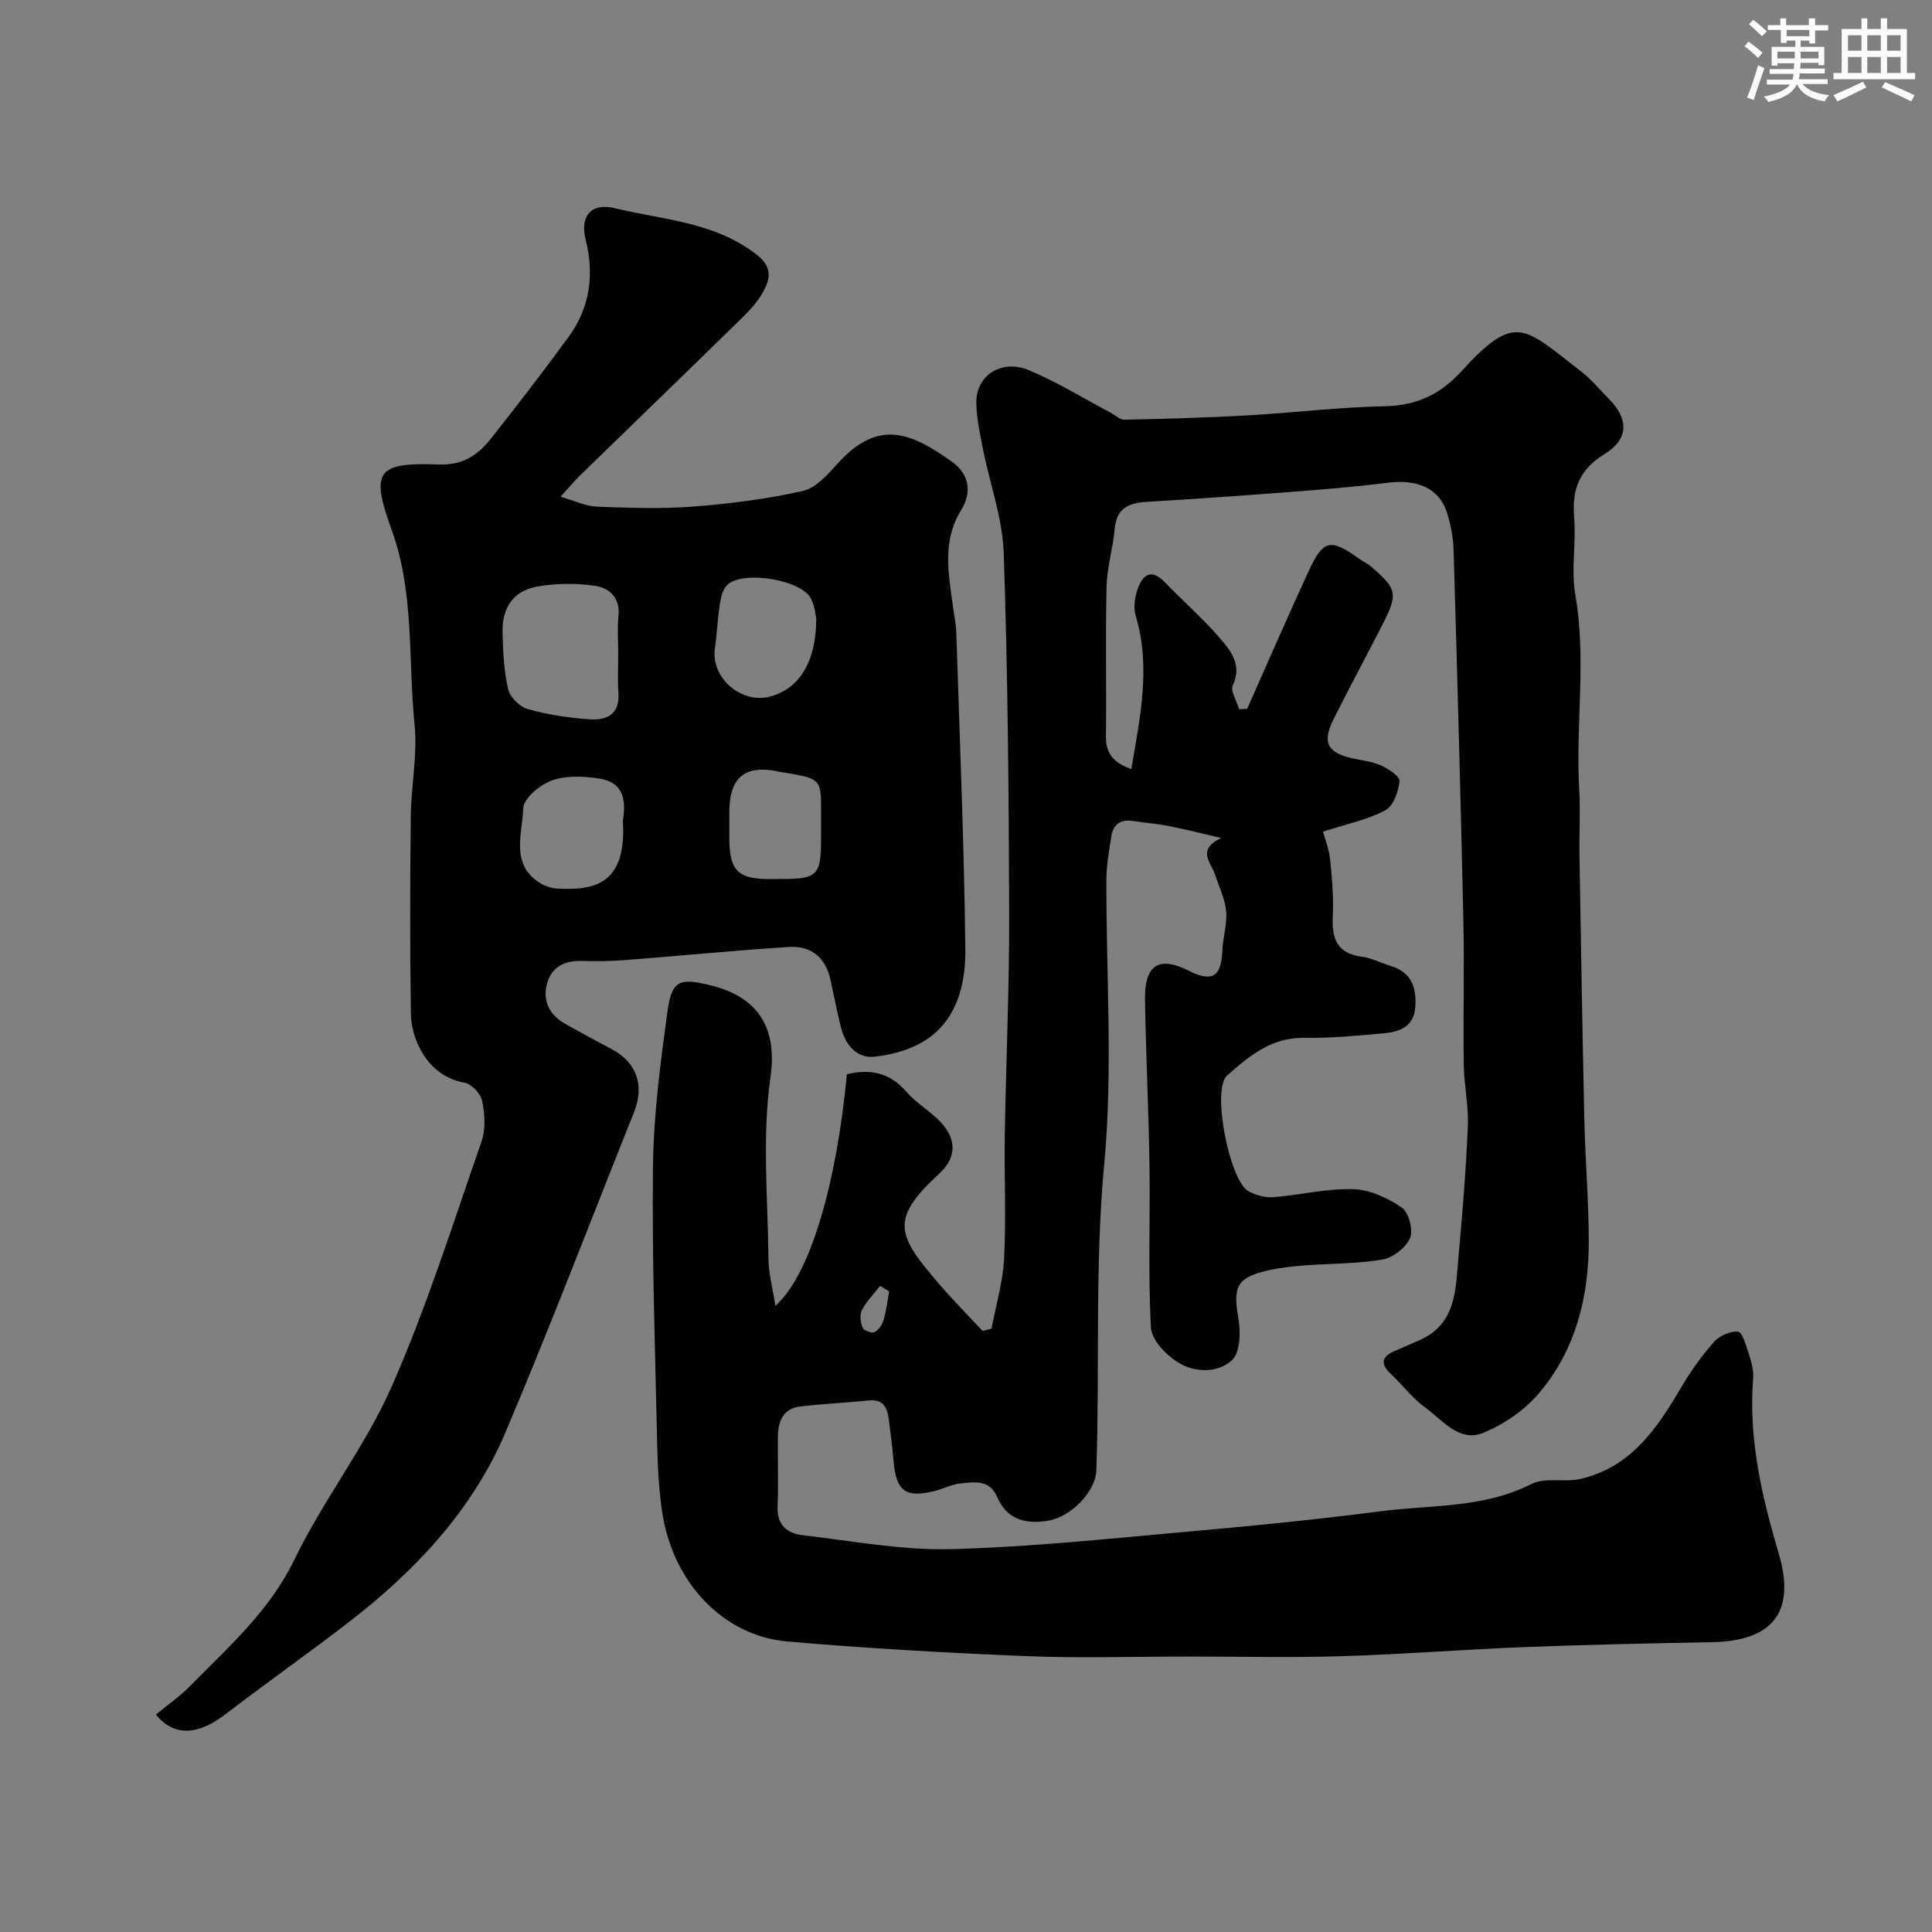 <svg enable-background="new 0 0 400 400" viewBox="0 0 400 400" xmlns="http://www.w3.org/2000/svg"><rect x="0" y="0" width="400" height="400" fill="#808080" stroke="none"/><path d="m160.53 270.36c7.11-6.27 12.61-24.81 14.81-47.95 4.81-1.17 8.89-.36 12.35 3.66 2.02 2.34 4.87 3.94 7.01 6.2 3.43 3.62 3.36 7.42-.27 10.75-10.47 9.61-8.59 12.86.28 23.13 2.79 3.24 5.82 6.28 8.74 9.41.61-.16 1.22-.32 1.83-.48.91-4.84 2.36-9.65 2.61-14.52.43-8.48.01-16.99.14-25.49.25-15.27.95-30.53.91-45.8-.07-24.93-.29-49.87-1.13-74.79-.24-7.21-2.88-14.33-4.3-21.51-.63-3.19-1.34-6.44-1.37-9.66-.04-5.59 5.21-9.02 10.87-6.67 5.82 2.42 11.25 5.8 16.85 8.76.98.52 1.98 1.51 2.95 1.49 8.44-.18 16.88-.4 25.3-.88 9.54-.54 19.06-1.71 28.6-1.9 6.06-.12 10.83-2.14 14.94-6.29.23-.24.48-.46.71-.71 11.42-12.61 13.02-9.44 25.05-.16 2.09 1.62 3.8 3.73 5.68 5.62 4.11 4.14 4.19 8.31-.86 11.42-5.29 3.26-6.8 7.35-6.32 13.18.44 5.3-.66 10.79.24 15.96 2.35 13.44.03 26.88.81 40.3.26 4.51-.02 9.05.05 13.58.31 18.27.6 36.53 1.01 54.8.19 8.27.88 16.53.92 24.8.06 11.73-2.64 22.86-10.39 31.93-2.97 3.48-7.23 6.39-11.48 8.12-4.97 2.03-8.38-2.64-11.97-5.23-2.67-1.92-4.72-4.69-7.14-6.97-2.12-1.99-2.04-3.5.68-4.7 1.78-.79 3.58-1.53 5.36-2.33 7.58-3.43 7.36-10.57 7.96-17.17.83-9.02 1.56-18.06 1.94-27.1.18-4.25-.79-8.53-.85-12.8-.14-10 .14-20-.08-29.99-.56-25.52-1.27-51.05-2.02-76.57-.08-2.58-.6-5.22-1.38-7.69-1.6-5.02-6.11-6.95-12.3-6.16-7 .89-14.05 1.44-21.09 1.98-9.6.74-19.2 1.39-28.81 1.98-3.65.22-6.2 1.29-6.58 5.53-.36 4.05-1.6 8.04-1.69 12.08-.25 10.33 0 20.66-.13 30.99-.05 3.86 1.99 5.53 5.25 6.72 1.85-10.83 4.08-21.19.91-31.76-.49-1.62-.21-3.72.36-5.37 1.03-2.98 2.75-4.59 5.71-1.52 3.74 3.9 7.85 7.46 11.36 11.54 2.25 2.62 4.65 5.5 2.69 9.74-.56 1.2.81 3.29 1.3 4.97.55-.02 1.11-.05 1.66-.07 4.26-9.58 8.43-19.21 12.83-28.72 2.92-6.32 4.49-6.57 10.26-2.42.79.57 1.72.96 2.45 1.59 5.57 4.79 5.76 5.65 2.4 12.26-3.34 6.55-6.86 13.01-10.13 19.6-2.27 4.57-1.19 6.69 3.66 7.86 2.06.5 4.25.66 6.15 1.51 1.57.7 4.02 2.29 3.92 3.28-.21 2.15-1.27 5.16-2.92 6.04-3.64 1.94-7.87 2.79-12.92 4.43.37 1.37 1.24 3.52 1.47 5.74.42 3.93.74 7.91.56 11.85-.21 4.55.85 7.61 5.95 8.28 2.06.27 4.01 1.32 6.03 1.93 4.24 1.28 5.37 4.36 5.11 8.4-.25 4.06-3.09 5.21-6.34 5.52-5.57.52-11.18 1.05-16.76.97-6.76-.1-11.41 3.85-15.88 7.8-3.23 2.86.5 21.77 4.42 23.94 1.5.83 3.47 1.37 5.16 1.24 5.54-.43 11.06-1.82 16.56-1.66 3.42.1 7.13 1.83 10.03 3.82 1.45.99 2.42 4.64 1.72 6.29-.85 1.99-3.53 4.09-5.71 4.46-5.33.91-10.82.81-16.25 1.23-2.43.19-4.88.46-7.25.98-6.68 1.48-7.51 3.38-6.32 10.09.49 2.78.35 7.01-1.35 8.55-3.02 2.75-7.81 2.6-11.31.36-2.44-1.56-5.34-4.64-5.47-7.17-.59-11.13-.13-22.32-.29-33.48-.17-11.44-.74-22.87-.93-34.3-.12-7.32 2.88-9.18 9.15-6.01 4.73 2.39 6.65 1.18 6.85-4.08.1-2.77 1.04-5.56.8-8.27-.24-2.62-1.51-5.15-2.34-7.72-.75-2.31-3.89-5.02 1.34-7.45-3.64-.84-7.26-1.76-10.92-2.49-2.4-.48-4.86-.63-7.27-1.02-2.58-.42-4.17.59-4.57 3.15-.45 2.91-1.01 5.84-1.03 8.76-.09 19.66 1.39 39.46-.44 58.95-1.99 21.24-.92 42.4-1.64 63.58-.14 4.24-5.03 9.53-9.93 10.4-4.52.8-8.58-.1-10.65-4.97-1.53-3.59-4.74-3.02-7.63-2.72-1.74.18-3.4 1.08-5.13 1.52-6.15 1.56-8.11.11-8.65-6.18-.25-2.94-.63-5.87-1.01-8.79-.31-2.33-1.19-4.03-4.06-3.74-4.75.48-9.53.68-14.26 1.25-3.57.43-4.59 3.12-4.62 6.28-.05 4.83.13 9.67-.06 14.5-.16 3.78 2.04 5.5 5.14 5.86 10.27 1.2 20.6 3.16 30.85 2.89 16.92-.45 33.82-2.29 50.7-3.78 12.75-1.13 25.49-2.42 38.18-4.06 10.47-1.35 21.28-.6 31.22-5.65 2.84-1.44 6.88-.28 10.2-1.06 10.33-2.41 15.77-10.36 20.74-18.85 1.97-3.36 4.27-6.58 6.84-9.5 1.12-1.27 3.35-2.25 4.98-2.13.84.06 1.64 2.78 2.16 4.39.54 1.69 1.11 3.53.97 5.24-.99 12.53 1.78 24.43 5.3 36.32 3.78 12.76-2 18.11-13.74 18.34-12.93.25-25.87.52-38.8 1.02-12.71.49-25.4 1.51-38.11 1.89-10.52.32-21.05.07-31.58.07-11.2 0-22.41.37-33.59-.09-16.48-.67-32.96-1.6-49.38-3.02-13.38-1.16-23.8-12.25-25.97-26.82-.68-4.54-.93-9.17-1.03-13.77-.42-19.26-1.1-38.53-.88-57.79.12-10.63 1.54-21.29 2.97-31.85.91-6.66 2.39-7.24 8.93-5.64 9.8 2.4 13.91 8.75 12.43 19.04-1.76 12.25-.55 24.94-.42 37.43 0 3.03.83 6.04 1.43 9.9zm23.56-2.99c-.62-.38-1.24-.75-1.87-1.13-1.29 1.65-2.82 3.17-3.77 4.99-.51.97-.29 2.57.15 3.67.23.58 1.86 1.18 2.44.9.84-.4 1.6-1.5 1.88-2.46.58-1.93.81-3.97 1.17-5.97z" fill="#010103"/><path d="m32.28 354.99c2.31-1.92 4.92-3.73 7.12-5.96 7.95-8.09 16.42-15.51 21.59-26.2 5.95-12.29 14.62-23.32 20.11-35.77 7.26-16.47 12.68-33.75 18.61-50.78.88-2.54.66-5.7.1-8.4-.3-1.48-2.21-3.47-3.66-3.73-7.6-1.33-11-8.83-11.08-14.28-.21-13.66-.17-27.32-.02-40.98.07-6.27 1.41-12.61.79-18.78-1.37-13.49 0-27.29-4.76-40.43-4.39-12.12-3.11-13.99 9.75-13.51 5.07.19 8.17-2 10.87-5.43 5.47-6.93 10.87-13.92 16.07-21.06 4.4-6.05 5.29-12.86 3.48-20.09-1.21-4.81 1.13-7.67 6.01-6.49 10.01 2.42 20.65 2.83 29.38 9.6 3.23 2.51 2.89 4.85 1.46 7.54-1.06 1.99-2.64 3.78-4.26 5.37-11.2 10.97-22.48 21.86-33.72 32.8-1.15 1.12-2.19 2.37-4.08 4.44 3.06.87 5.26 1.97 7.49 2.05 6.66.24 13.36.49 19.98-.02 7.62-.59 15.28-1.56 22.72-3.24 2.72-.61 5.18-3.43 7.24-5.71 8.57-9.48 15.4-6.12 23.55-.39 3.73 2.62 4.21 6.45 2 10.02-4.03 6.5-2.63 13.22-1.72 20.01.24 1.78.63 3.56.69 5.35.7 21.86 1.62 43.72 1.87 65.59.08 6.84-1.51 14.04-7.56 18.39-3.1 2.23-7.33 3.45-11.2 3.88-3.82.42-6.16-2.58-7.05-6.3-.76-3.16-1.42-6.35-2.09-9.53-.99-4.69-4.01-7.19-8.65-6.89-11.32.73-22.62 1.84-33.93 2.72-2.98.23-5.98.27-8.97.18-3.57-.11-6.24 1.27-7.16 4.71-.95 3.57.51 6.47 3.77 8.31 3.13 1.76 6.28 3.48 9.46 5.14 5.34 2.77 7.03 7.57 4.77 13.21-8.84 22.05-17.29 44.27-26.56 66.14-6.89 16.24-18.76 28.81-32.61 39.48-8.41 6.48-17.1 12.6-25.52 19.05-5.45 4.16-10.43 4.69-14.28-.01zm95.72-219.51c0-2.66-.22-5.34.05-7.97.39-3.84-1.99-5.82-4.94-6.24-3.88-.56-8-.51-11.86.17-4.95.87-7.34 4.35-7.2 9.56.1 3.92.28 7.92 1.16 11.71.38 1.64 2.4 3.63 4.07 4.1 4.04 1.15 8.29 1.77 12.49 2.1 3.6.29 6.59-.76 6.27-5.46-.19-2.65-.04-5.31-.04-7.97zm41-7.39c-.11-.45-.25-2.49-1.1-4.16-2-3.95-14.21-5.91-17.37-2.79-.91.9-1.28 2.54-1.49 3.91-.47 3.05-.59 6.16-1.03 9.21-.86 6.04 5.46 11.57 11.46 9.95 5.96-1.62 9.51-7.07 9.53-16.12zm-40.04 41.79c.59-3.65.52-7.88-4.92-8.69-3.21-.48-6.84-.67-9.78.39-2.46.88-5.86 3.71-5.93 5.77-.17 5.35-2.82 11.85 3.8 15.66.95.54 2.12.89 3.21.95 7.94.47 14.42-1.03 13.62-14.08zm41.04 1.5c0-.99 0-1.99 0-2.98 0-7.14 0-7.14-7.38-8.41-.32-.06-.65-.07-.97-.15-7.28-1.68-10.64.93-10.65 8.27 0 1.82-.01 3.64 0 5.47.04 6.69 1.76 8.42 8.37 8.42 10.63.01 10.63.01 10.63-10.62z" fill="#010103"/><g fill="#fafbfc"><path d="m361.2 9.6.8-1c.9.7 1.9 1.4 2.9 2.3l-.9 1.1c-1-1-2-1.8-2.8-2.4zm.5 10.6c.9-2.1 1.6-4.3 2.3-6.7.4.2.8.4 1.3.6-.7 2.1-1.5 4.3-2.2 6.6zm.4-15.2.9-.9c1 .8 2 1.6 2.8 2.4l-1 1c-.9-.9-1.8-1.7-2.7-2.5zm12.5-1.2h1.2v1.4h2.7v1.1h-2.7v2.7h-1.2v-.6h-1.8v1.3h4.9v3.8h-1.2v-.5h-3.7c0 .4-.1.9-.1 1.2h5.1v1h-5.2c0 .5-.1.9-.2 1.2h6v1h-5.2c1.1 1.3 2.9 2 5.5 2.3-.4.4-.7.8-.9 1.3-2.9-.5-4.8-1.6-5.7-3.5h-.1c-.8 1.7-2.7 2.9-5.9 3.6-.2-.4-.6-.8-.9-1.1 2.8-.6 4.6-1.4 5.4-2.5h-4.8v-1h5.3c.1-.3.2-.7.2-1.2h-4.9v-1h5c0-.4 0-.8.1-1.2h-3.5v.5h-1.2v-3.9h4.9v-1.3h-1.8v.5h-1.2v-2.7h-2.7v-1h2.6v-1.4h1.2v1.4h4.7v-1.4zm-6.6 8.3h3.6c0-.4 0-.9 0-1.4h-3.6zm1.9-4.6h4.7v-1.3h-4.7zm6.6 3.2h-3.7v1.4h3.7z"/><path d="m385.3 3.8h1.3v2.2h2.8v-2.2h1.3v2.2h4.1v9.1h1.7v1.3h-16.9v-1.3h1.7v-9.1h4.1v-2.2zm.4 13.1.7 1.2c-1.8.9-3.8 1.9-6 2.9-.2-.4-.5-.8-.8-1.3 2.3-1 4.3-1.9 6.1-2.8zm-3.1-6.4h2.8v-3.2h-2.8zm0 4.6h2.8v-3.3h-2.8zm4-4.6h2.8v-3.2h-2.8zm0 4.6h2.8v-3.3h-2.8zm3.7 1.9c2.1.9 4.1 1.8 6.1 2.7l-.7 1.3c-2.2-1.1-4.2-2-6.1-2.9zm3.2-9.7h-2.8v3.2h2.8zm-2.8 7.8h2.8v-3.3h-2.8z"/></g></svg>